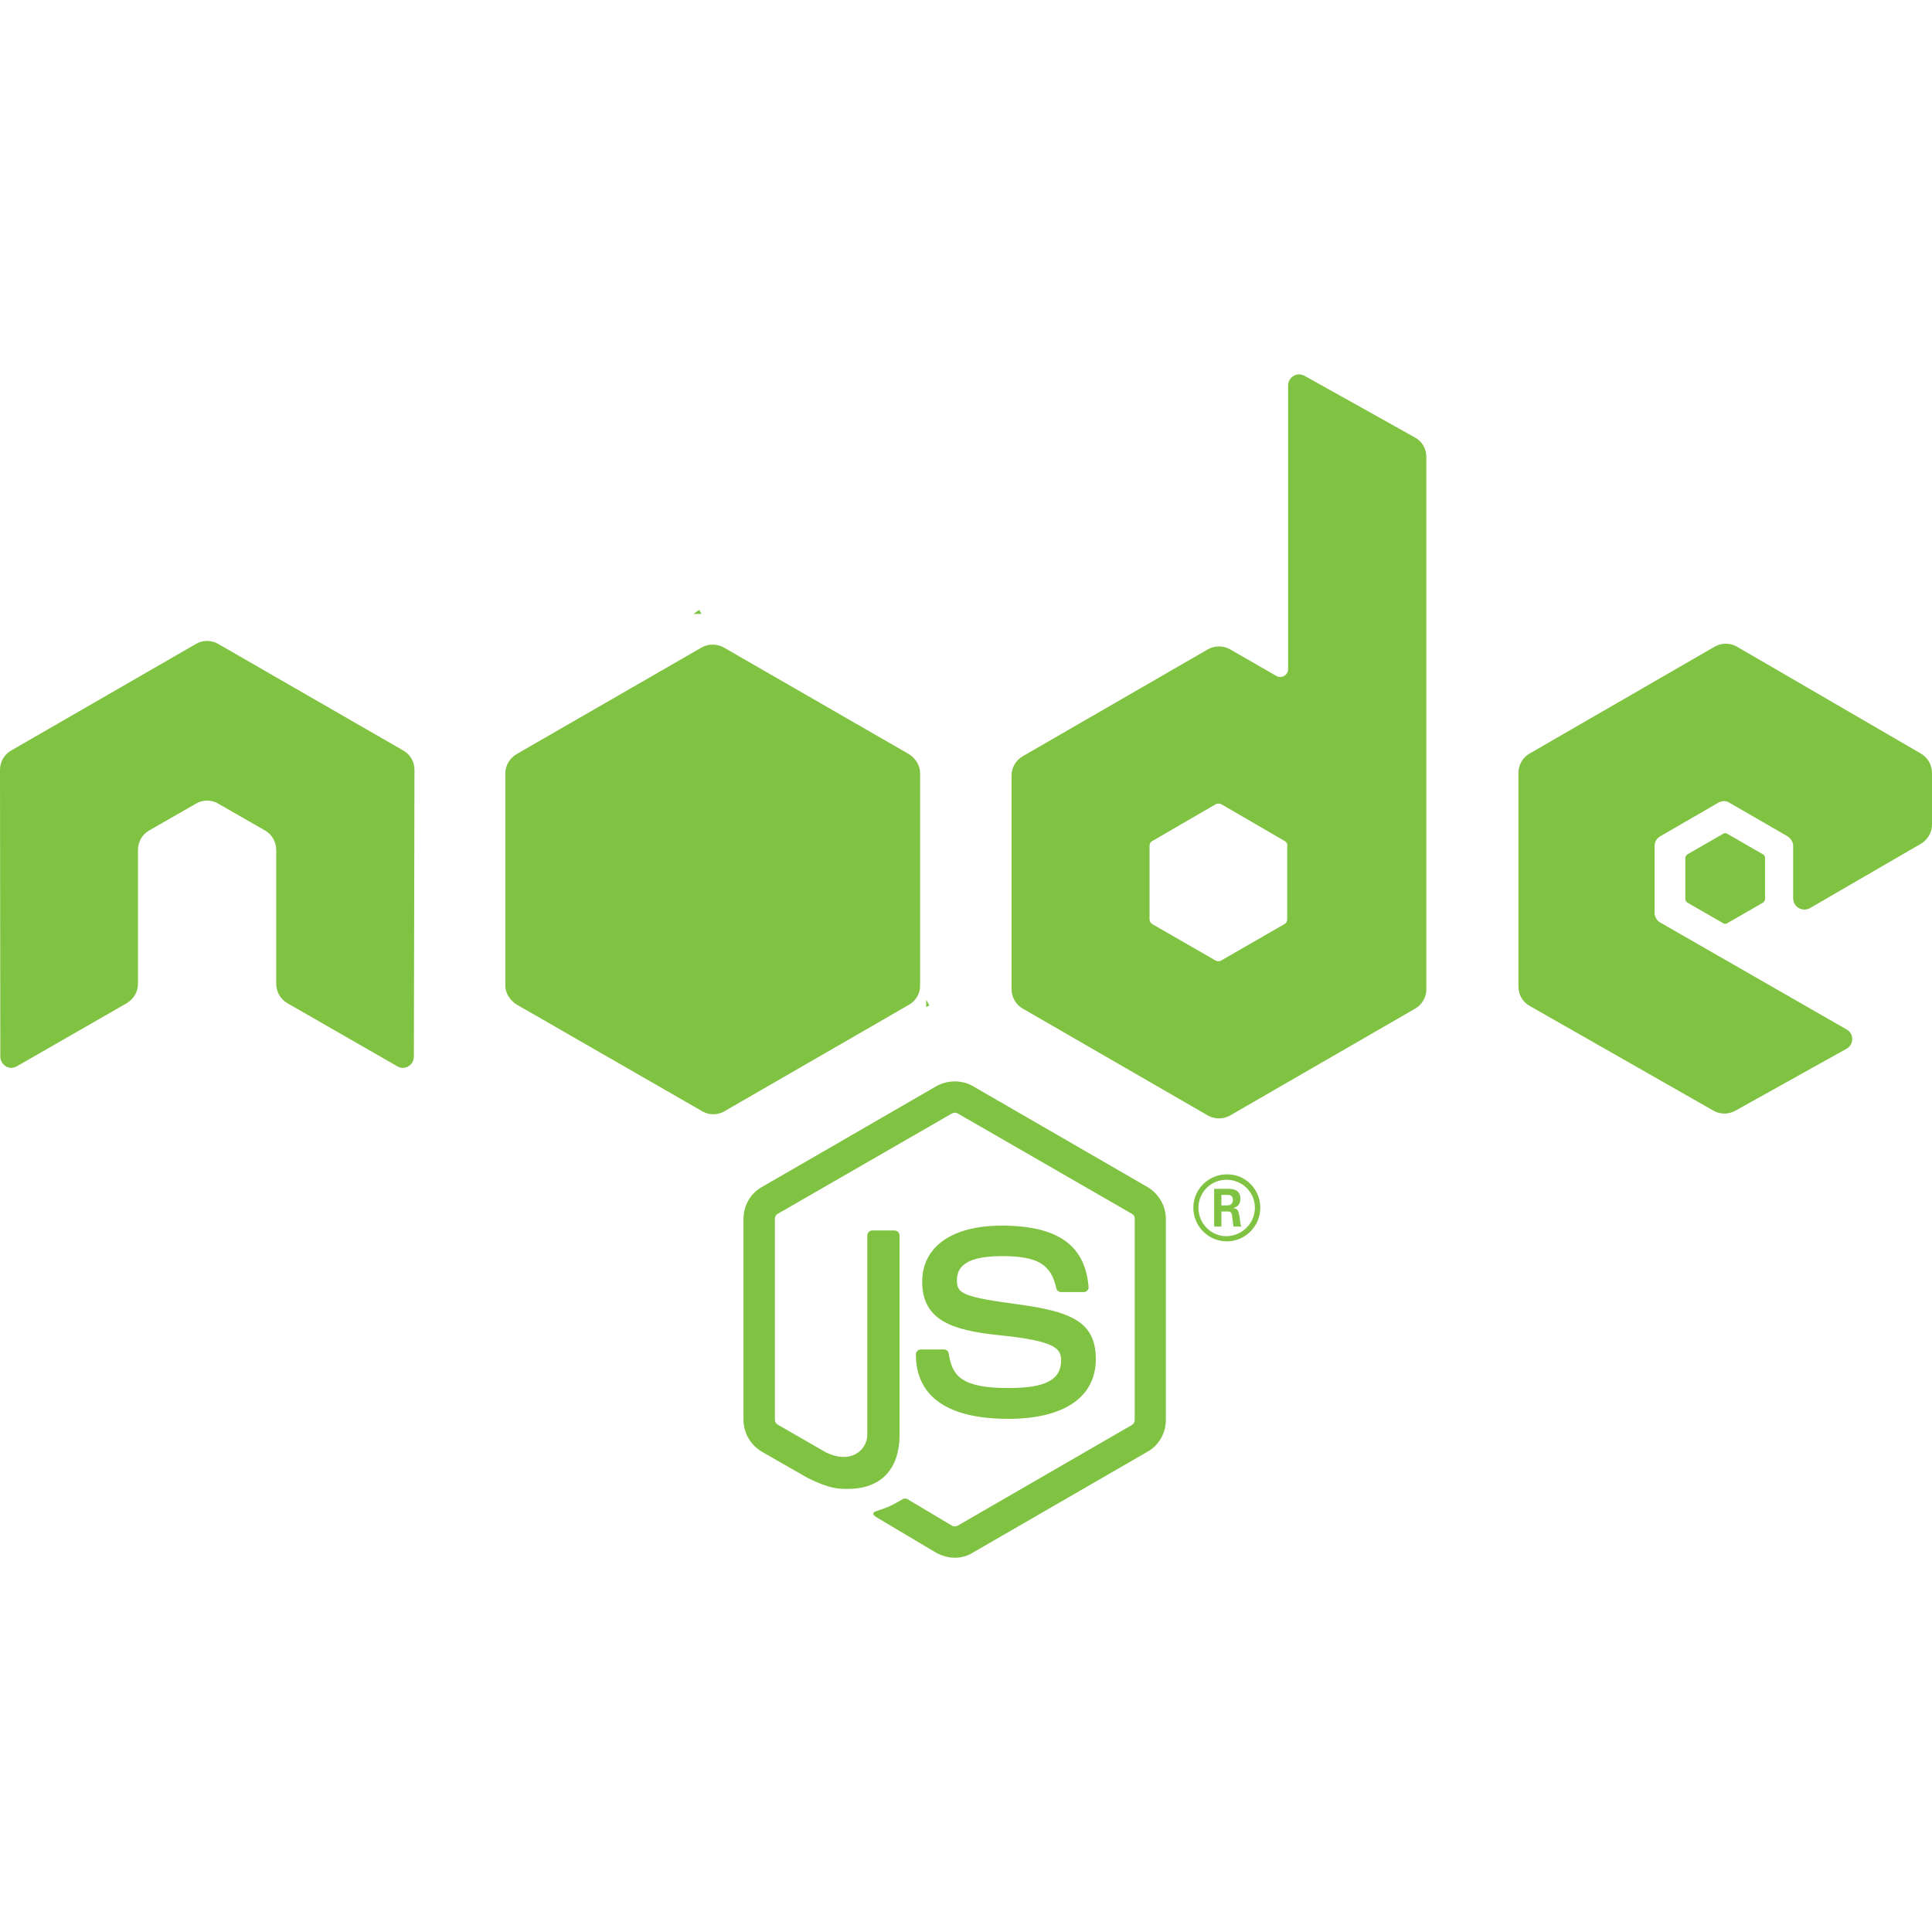 <svg width="36" height="36" viewBox="0 0 36 36" fill="none" xmlns="http://www.w3.org/2000/svg">
<path fill-rule="evenodd" clip-rule="evenodd" d="M17.792 29.026C17.674 29.026 17.556 28.992 17.449 28.936L16.369 28.294C16.206 28.204 16.284 28.171 16.341 28.154C16.554 28.081 16.599 28.064 16.83 27.929C16.852 27.918 16.886 27.923 16.909 27.934L17.741 28.43C17.769 28.446 17.814 28.446 17.843 28.43L21.094 26.551C21.122 26.534 21.144 26.5 21.144 26.461V22.709C21.144 22.669 21.128 22.636 21.094 22.619L17.843 20.746C17.814 20.729 17.775 20.729 17.741 20.746L14.49 22.619C14.456 22.636 14.439 22.675 14.439 22.709V26.461C14.439 26.494 14.462 26.528 14.49 26.545L15.379 27.057C15.863 27.299 16.161 27.012 16.161 26.731V23.024C16.161 22.973 16.2 22.928 16.256 22.928H16.667C16.718 22.928 16.762 22.968 16.762 23.024V26.731C16.762 27.378 16.414 27.743 15.801 27.743C15.615 27.743 15.463 27.743 15.053 27.541L14.197 27.051C13.989 26.928 13.854 26.703 13.854 26.461V22.709C13.854 22.467 13.984 22.236 14.197 22.118L17.449 20.239C17.657 20.121 17.927 20.121 18.129 20.239L21.381 22.118C21.589 22.242 21.724 22.467 21.724 22.709V26.461C21.724 26.703 21.594 26.933 21.381 27.051L18.129 28.93C18.034 28.992 17.916 29.026 17.792 29.026ZM20.419 25.325C20.419 24.621 19.946 24.436 18.945 24.301C17.933 24.166 17.831 24.098 17.831 23.862C17.831 23.665 17.916 23.406 18.664 23.406C19.333 23.406 19.581 23.553 19.682 24.003C19.693 24.048 19.727 24.076 19.772 24.076H20.194C20.222 24.076 20.244 24.064 20.261 24.048C20.278 24.025 20.289 24.003 20.284 23.974C20.216 23.198 19.704 22.838 18.664 22.838C17.736 22.838 17.184 23.232 17.184 23.884C17.184 24.599 17.736 24.79 18.624 24.88C19.688 24.987 19.772 25.139 19.772 25.347C19.772 25.713 19.479 25.864 18.793 25.864C17.933 25.864 17.741 25.651 17.679 25.223C17.674 25.178 17.634 25.145 17.584 25.145H17.162C17.111 25.145 17.066 25.184 17.066 25.24C17.066 25.786 17.364 26.438 18.788 26.438C19.828 26.438 20.419 26.033 20.419 25.325ZM23.484 22.506C23.484 22.849 23.203 23.131 22.86 23.131C22.517 23.131 22.236 22.849 22.236 22.506C22.236 22.152 22.528 21.882 22.86 21.882C23.198 21.876 23.484 22.152 23.484 22.506ZM23.383 22.506C23.383 22.214 23.147 21.983 22.854 21.983C22.567 21.983 22.331 22.214 22.331 22.506C22.331 22.799 22.567 23.035 22.854 23.035C23.147 23.029 23.383 22.793 23.383 22.506ZM23.13 22.855H22.984C22.978 22.821 22.956 22.641 22.956 22.636C22.944 22.596 22.933 22.574 22.883 22.574H22.759V22.855H22.624V22.152H22.866C22.95 22.152 23.113 22.152 23.113 22.338C23.113 22.467 23.029 22.495 22.978 22.512C23.074 22.518 23.079 22.579 23.096 22.669C23.102 22.726 23.113 22.821 23.13 22.855ZM22.973 22.36C22.973 22.265 22.905 22.265 22.871 22.265H22.759V22.461H22.866C22.956 22.461 22.973 22.399 22.973 22.36ZM7.723 14.345C7.723 14.193 7.644 14.058 7.515 13.985L4.067 11.999C4.011 11.965 3.943 11.948 3.876 11.943H3.842C3.774 11.943 3.712 11.965 3.651 11.999L0.208 13.985C0.079 14.058 0 14.198 0 14.345L0.006 19.688C0.006 19.761 0.045 19.829 0.107 19.868C0.169 19.908 0.247 19.908 0.315 19.868L2.362 18.693C2.492 18.614 2.571 18.479 2.571 18.333V15.835C2.571 15.689 2.649 15.548 2.779 15.475L3.651 14.975C3.718 14.935 3.786 14.918 3.859 14.918C3.932 14.918 4.005 14.935 4.067 14.975L4.939 15.475C5.068 15.548 5.147 15.689 5.147 15.835V18.333C5.147 18.479 5.226 18.619 5.355 18.693L7.402 19.868C7.464 19.908 7.549 19.908 7.611 19.868C7.673 19.834 7.712 19.761 7.712 19.688L7.723 14.345ZM26.578 8.511V18.434C26.578 18.58 26.499 18.721 26.37 18.794L22.922 20.785C22.793 20.858 22.635 20.858 22.506 20.785L19.058 18.794C18.928 18.721 18.849 18.58 18.849 18.434V14.451C18.849 14.305 18.928 14.165 19.058 14.091L22.506 12.1C22.635 12.027 22.793 12.027 22.922 12.1L23.782 12.595C23.878 12.651 24.002 12.578 24.002 12.471V7.184C24.002 7.026 24.171 6.925 24.311 7.004L26.364 8.151C26.494 8.219 26.578 8.36 26.578 8.511ZM23.991 15.762C23.991 15.723 23.968 15.689 23.94 15.672L22.759 14.986C22.725 14.969 22.686 14.969 22.652 14.986L21.471 15.672C21.437 15.689 21.42 15.723 21.42 15.762V17.129C21.42 17.168 21.442 17.202 21.471 17.219L22.652 17.899C22.686 17.916 22.725 17.916 22.753 17.899L23.934 17.219C23.968 17.202 23.985 17.168 23.985 17.129V15.762H23.991ZM35.792 15.723C35.921 15.649 36 15.509 36 15.363V14.401C36 14.255 35.921 14.114 35.792 14.041L32.366 12.05C32.237 11.976 32.079 11.976 31.95 12.05L28.502 14.041C28.372 14.114 28.294 14.255 28.294 14.401V18.383C28.294 18.535 28.372 18.67 28.502 18.743L31.927 20.695C32.051 20.768 32.209 20.768 32.338 20.695L34.408 19.542C34.549 19.463 34.549 19.261 34.408 19.182L30.938 17.191C30.87 17.151 30.831 17.084 30.831 17.011V15.762C30.831 15.689 30.87 15.621 30.938 15.582L32.017 14.958C32.079 14.918 32.164 14.918 32.226 14.958L33.306 15.582C33.367 15.621 33.413 15.689 33.413 15.762V16.741C33.413 16.898 33.587 17 33.727 16.921L35.792 15.723ZM31.444 15.919C31.421 15.936 31.404 15.959 31.404 15.987V16.752C31.404 16.78 31.421 16.808 31.444 16.82L32.108 17.202C32.13 17.219 32.164 17.219 32.186 17.202L32.85 16.82C32.873 16.803 32.889 16.78 32.889 16.752V15.987C32.889 15.959 32.873 15.931 32.85 15.919L32.186 15.537C32.164 15.52 32.13 15.52 32.108 15.537L31.444 15.919ZM17.145 18.366V14.406C17.145 14.26 17.055 14.12 16.926 14.046L13.489 12.066C13.371 11.999 13.207 11.988 13.072 12.066L9.636 14.046C9.506 14.12 9.416 14.255 9.416 14.406V18.366C9.416 18.524 9.523 18.659 9.641 18.726L13.084 20.706C13.219 20.785 13.376 20.779 13.5 20.706L16.931 18.726C17.032 18.67 17.106 18.575 17.134 18.462C17.139 18.434 17.145 18.4 17.145 18.366ZM13.03 11.364L12.921 11.439H13.071L13.03 11.364ZM17.317 18.735L17.258 18.63V18.765L17.317 18.735Z" fill="#80C242"/>
</svg>
